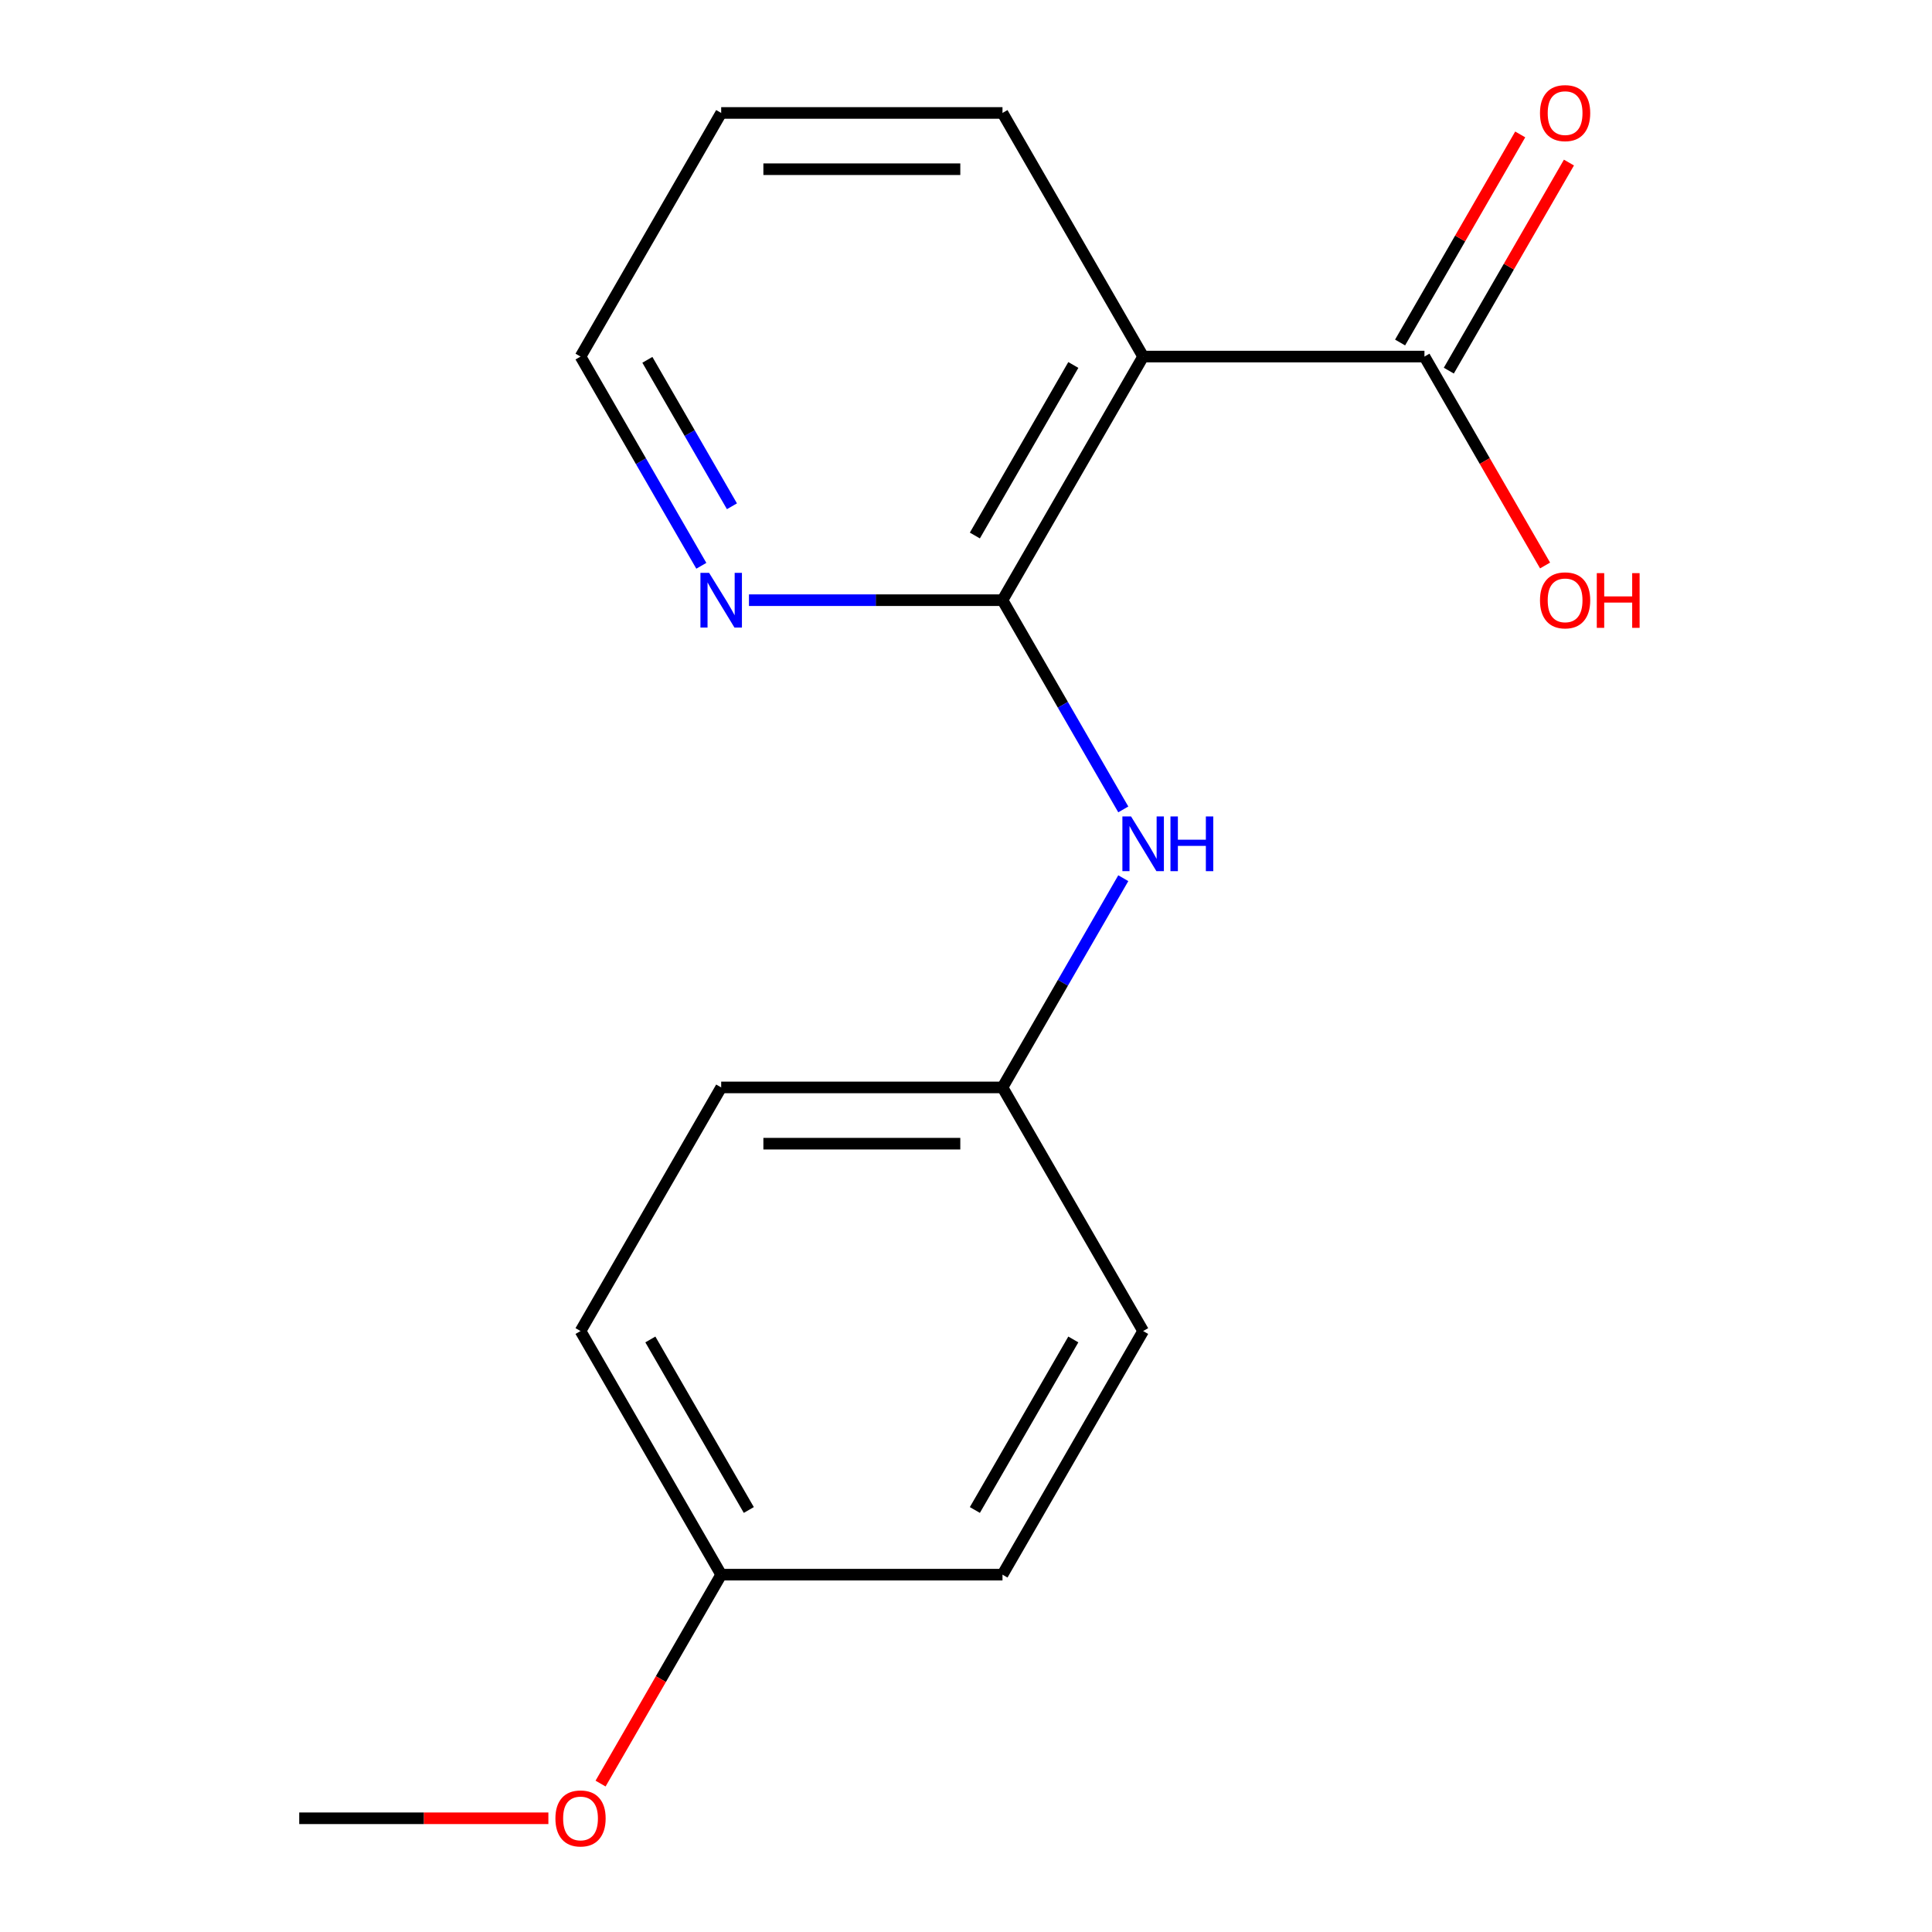 <?xml version='1.0' encoding='iso-8859-1'?>
<svg version='1.1' baseProfile='full'
              xmlns='http://www.w3.org/2000/svg'
                      xmlns:rdkit='http://www.rdkit.org/xml'
                      xmlns:xlink='http://www.w3.org/1999/xlink'
                  xml:space='preserve'
width='1000px' height='1000px' viewBox='0 0 1000 1000'>
<!-- END OF HEADER -->
<rect style='opacity:1.0;fill:#FFFFFF;stroke:none' width='1000' height='1000' x='0' y='0'> </rect>
<path class='bond-0' d='M 518.888,310.655 L 591.69,184.559' style='fill:none;fill-rule:evenodd;stroke:#000000;stroke-width:6px;stroke-linecap:butt;stroke-linejoin:miter;stroke-opacity:1' />
<path class='bond-0' d='M 504.589,277.18 L 555.55,188.913' style='fill:none;fill-rule:evenodd;stroke:#000000;stroke-width:6px;stroke-linecap:butt;stroke-linejoin:miter;stroke-opacity:1' />
<path class='bond-2' d='M 518.888,310.655 L 550.151,364.804' style='fill:none;fill-rule:evenodd;stroke:#000000;stroke-width:6px;stroke-linecap:butt;stroke-linejoin:miter;stroke-opacity:1' />
<path class='bond-2' d='M 550.151,364.804 L 581.413,418.952' style='fill:none;fill-rule:evenodd;stroke:#0000FF;stroke-width:6px;stroke-linecap:butt;stroke-linejoin:miter;stroke-opacity:1' />
<path class='bond-3' d='M 518.888,310.655 L 453.276,310.655' style='fill:none;fill-rule:evenodd;stroke:#000000;stroke-width:6px;stroke-linecap:butt;stroke-linejoin:miter;stroke-opacity:1' />
<path class='bond-3' d='M 453.276,310.655 L 387.664,310.655' style='fill:none;fill-rule:evenodd;stroke:#0000FF;stroke-width:6px;stroke-linecap:butt;stroke-linejoin:miter;stroke-opacity:1' />
<path class='bond-1' d='M 591.69,184.559 L 737.294,184.559' style='fill:none;fill-rule:evenodd;stroke:#000000;stroke-width:6px;stroke-linecap:butt;stroke-linejoin:miter;stroke-opacity:1' />
<path class='bond-8' d='M 591.69,184.559 L 518.888,58.462' style='fill:none;fill-rule:evenodd;stroke:#000000;stroke-width:6px;stroke-linecap:butt;stroke-linejoin:miter;stroke-opacity:1' />
<path class='bond-4' d='M 749.903,191.839 L 780.993,137.991' style='fill:none;fill-rule:evenodd;stroke:#000000;stroke-width:6px;stroke-linecap:butt;stroke-linejoin:miter;stroke-opacity:1' />
<path class='bond-4' d='M 780.993,137.991 L 812.082,84.142' style='fill:none;fill-rule:evenodd;stroke:#FF0000;stroke-width:6px;stroke-linecap:butt;stroke-linejoin:miter;stroke-opacity:1' />
<path class='bond-4' d='M 724.684,177.278 L 755.773,123.43' style='fill:none;fill-rule:evenodd;stroke:#000000;stroke-width:6px;stroke-linecap:butt;stroke-linejoin:miter;stroke-opacity:1' />
<path class='bond-4' d='M 755.773,123.43 L 786.863,69.582' style='fill:none;fill-rule:evenodd;stroke:#FF0000;stroke-width:6px;stroke-linecap:butt;stroke-linejoin:miter;stroke-opacity:1' />
<path class='bond-6' d='M 737.294,184.559 L 768.51,238.627' style='fill:none;fill-rule:evenodd;stroke:#000000;stroke-width:6px;stroke-linecap:butt;stroke-linejoin:miter;stroke-opacity:1' />
<path class='bond-6' d='M 768.51,238.627 L 799.726,292.695' style='fill:none;fill-rule:evenodd;stroke:#FF0000;stroke-width:6px;stroke-linecap:butt;stroke-linejoin:miter;stroke-opacity:1' />
<path class='bond-5' d='M 581.413,454.552 L 550.151,508.7' style='fill:none;fill-rule:evenodd;stroke:#0000FF;stroke-width:6px;stroke-linecap:butt;stroke-linejoin:miter;stroke-opacity:1' />
<path class='bond-5' d='M 550.151,508.7 L 518.888,562.848' style='fill:none;fill-rule:evenodd;stroke:#000000;stroke-width:6px;stroke-linecap:butt;stroke-linejoin:miter;stroke-opacity:1' />
<path class='bond-14' d='M 363.007,292.855 L 331.745,238.707' style='fill:none;fill-rule:evenodd;stroke:#0000FF;stroke-width:6px;stroke-linecap:butt;stroke-linejoin:miter;stroke-opacity:1' />
<path class='bond-14' d='M 331.745,238.707 L 300.482,184.559' style='fill:none;fill-rule:evenodd;stroke:#000000;stroke-width:6px;stroke-linecap:butt;stroke-linejoin:miter;stroke-opacity:1' />
<path class='bond-14' d='M 378.848,262.05 L 356.964,224.147' style='fill:none;fill-rule:evenodd;stroke:#0000FF;stroke-width:6px;stroke-linecap:butt;stroke-linejoin:miter;stroke-opacity:1' />
<path class='bond-14' d='M 356.964,224.147 L 335.08,186.243' style='fill:none;fill-rule:evenodd;stroke:#000000;stroke-width:6px;stroke-linecap:butt;stroke-linejoin:miter;stroke-opacity:1' />
<path class='bond-9' d='M 518.888,562.848 L 591.69,688.945' style='fill:none;fill-rule:evenodd;stroke:#000000;stroke-width:6px;stroke-linecap:butt;stroke-linejoin:miter;stroke-opacity:1' />
<path class='bond-10' d='M 518.888,562.848 L 373.284,562.848' style='fill:none;fill-rule:evenodd;stroke:#000000;stroke-width:6px;stroke-linecap:butt;stroke-linejoin:miter;stroke-opacity:1' />
<path class='bond-10' d='M 497.048,591.969 L 395.125,591.969' style='fill:none;fill-rule:evenodd;stroke:#000000;stroke-width:6px;stroke-linecap:butt;stroke-linejoin:miter;stroke-opacity:1' />
<path class='bond-7' d='M 373.284,815.042 L 300.482,688.945' style='fill:none;fill-rule:evenodd;stroke:#000000;stroke-width:6px;stroke-linecap:butt;stroke-linejoin:miter;stroke-opacity:1' />
<path class='bond-7' d='M 387.583,781.567 L 336.622,693.299' style='fill:none;fill-rule:evenodd;stroke:#000000;stroke-width:6px;stroke-linecap:butt;stroke-linejoin:miter;stroke-opacity:1' />
<path class='bond-13' d='M 373.284,815.042 L 342.068,869.11' style='fill:none;fill-rule:evenodd;stroke:#000000;stroke-width:6px;stroke-linecap:butt;stroke-linejoin:miter;stroke-opacity:1' />
<path class='bond-13' d='M 342.068,869.11 L 310.852,923.178' style='fill:none;fill-rule:evenodd;stroke:#FF0000;stroke-width:6px;stroke-linecap:butt;stroke-linejoin:miter;stroke-opacity:1' />
<path class='bond-18' d='M 373.284,815.042 L 518.888,815.042' style='fill:none;fill-rule:evenodd;stroke:#000000;stroke-width:6px;stroke-linecap:butt;stroke-linejoin:miter;stroke-opacity:1' />
<path class='bond-17' d='M 518.888,58.462 L 373.284,58.462' style='fill:none;fill-rule:evenodd;stroke:#000000;stroke-width:6px;stroke-linecap:butt;stroke-linejoin:miter;stroke-opacity:1' />
<path class='bond-17' d='M 497.048,87.583 L 395.125,87.583' style='fill:none;fill-rule:evenodd;stroke:#000000;stroke-width:6px;stroke-linecap:butt;stroke-linejoin:miter;stroke-opacity:1' />
<path class='bond-12' d='M 591.69,688.945 L 518.888,815.042' style='fill:none;fill-rule:evenodd;stroke:#000000;stroke-width:6px;stroke-linecap:butt;stroke-linejoin:miter;stroke-opacity:1' />
<path class='bond-12' d='M 555.55,693.299 L 504.589,781.567' style='fill:none;fill-rule:evenodd;stroke:#000000;stroke-width:6px;stroke-linecap:butt;stroke-linejoin:miter;stroke-opacity:1' />
<path class='bond-11' d='M 373.284,562.848 L 300.482,688.945' style='fill:none;fill-rule:evenodd;stroke:#000000;stroke-width:6px;stroke-linecap:butt;stroke-linejoin:miter;stroke-opacity:1' />
<path class='bond-15' d='M 283.842,941.138 L 219.36,941.138' style='fill:none;fill-rule:evenodd;stroke:#FF0000;stroke-width:6px;stroke-linecap:butt;stroke-linejoin:miter;stroke-opacity:1' />
<path class='bond-15' d='M 219.36,941.138 L 154.879,941.138' style='fill:none;fill-rule:evenodd;stroke:#000000;stroke-width:6px;stroke-linecap:butt;stroke-linejoin:miter;stroke-opacity:1' />
<path class='bond-16' d='M 300.482,184.559 L 373.284,58.462' style='fill:none;fill-rule:evenodd;stroke:#000000;stroke-width:6px;stroke-linecap:butt;stroke-linejoin:miter;stroke-opacity:1' />
<path  class='atom-3' d='M 585.43 422.592
L 594.71 437.592
Q 595.63 439.072, 597.11 441.752
Q 598.59 444.432, 598.67 444.592
L 598.67 422.592
L 602.43 422.592
L 602.43 450.912
L 598.55 450.912
L 588.59 434.512
Q 587.43 432.592, 586.19 430.392
Q 584.99 428.192, 584.63 427.512
L 584.63 450.912
L 580.95 450.912
L 580.95 422.592
L 585.43 422.592
' fill='#0000FF'/>
<path  class='atom-3' d='M 605.83 422.592
L 609.67 422.592
L 609.67 434.632
L 624.15 434.632
L 624.15 422.592
L 627.99 422.592
L 627.99 450.912
L 624.15 450.912
L 624.15 437.832
L 609.67 437.832
L 609.67 450.912
L 605.83 450.912
L 605.83 422.592
' fill='#0000FF'/>
<path  class='atom-4' d='M 367.024 296.495
L 376.304 311.495
Q 377.224 312.975, 378.704 315.655
Q 380.184 318.335, 380.264 318.495
L 380.264 296.495
L 384.024 296.495
L 384.024 324.815
L 380.144 324.815
L 370.184 308.415
Q 369.024 306.495, 367.784 304.295
Q 366.584 302.095, 366.224 301.415
L 366.224 324.815
L 362.544 324.815
L 362.544 296.495
L 367.024 296.495
' fill='#0000FF'/>
<path  class='atom-5' d='M 797.096 58.542
Q 797.096 51.742, 800.456 47.942
Q 803.816 44.142, 810.096 44.142
Q 816.376 44.142, 819.736 47.942
Q 823.096 51.742, 823.096 58.542
Q 823.096 65.422, 819.696 69.342
Q 816.296 73.222, 810.096 73.222
Q 803.856 73.222, 800.456 69.342
Q 797.096 65.462, 797.096 58.542
M 810.096 70.022
Q 814.416 70.022, 816.736 67.142
Q 819.096 64.222, 819.096 58.542
Q 819.096 52.982, 816.736 50.182
Q 814.416 47.342, 810.096 47.342
Q 805.776 47.342, 803.416 50.142
Q 801.096 52.942, 801.096 58.542
Q 801.096 64.262, 803.416 67.142
Q 805.776 70.022, 810.096 70.022
' fill='#FF0000'/>
<path  class='atom-7' d='M 797.096 310.735
Q 797.096 303.935, 800.456 300.135
Q 803.816 296.335, 810.096 296.335
Q 816.376 296.335, 819.736 300.135
Q 823.096 303.935, 823.096 310.735
Q 823.096 317.615, 819.696 321.535
Q 816.296 325.415, 810.096 325.415
Q 803.856 325.415, 800.456 321.535
Q 797.096 317.655, 797.096 310.735
M 810.096 322.215
Q 814.416 322.215, 816.736 319.335
Q 819.096 316.415, 819.096 310.735
Q 819.096 305.175, 816.736 302.375
Q 814.416 299.535, 810.096 299.535
Q 805.776 299.535, 803.416 302.335
Q 801.096 305.135, 801.096 310.735
Q 801.096 316.455, 803.416 319.335
Q 805.776 322.215, 810.096 322.215
' fill='#FF0000'/>
<path  class='atom-7' d='M 826.496 296.655
L 830.336 296.655
L 830.336 308.695
L 844.816 308.695
L 844.816 296.655
L 848.656 296.655
L 848.656 324.975
L 844.816 324.975
L 844.816 311.895
L 830.336 311.895
L 830.336 324.975
L 826.496 324.975
L 826.496 296.655
' fill='#FF0000'/>
<path  class='atom-14' d='M 287.482 941.218
Q 287.482 934.418, 290.842 930.618
Q 294.202 926.818, 300.482 926.818
Q 306.762 926.818, 310.122 930.618
Q 313.482 934.418, 313.482 941.218
Q 313.482 948.098, 310.082 952.018
Q 306.682 955.898, 300.482 955.898
Q 294.242 955.898, 290.842 952.018
Q 287.482 948.138, 287.482 941.218
M 300.482 952.698
Q 304.802 952.698, 307.122 949.818
Q 309.482 946.898, 309.482 941.218
Q 309.482 935.658, 307.122 932.858
Q 304.802 930.018, 300.482 930.018
Q 296.162 930.018, 293.802 932.818
Q 291.482 935.618, 291.482 941.218
Q 291.482 946.938, 293.802 949.818
Q 296.162 952.698, 300.482 952.698
' fill='#FF0000'/>
</svg>

